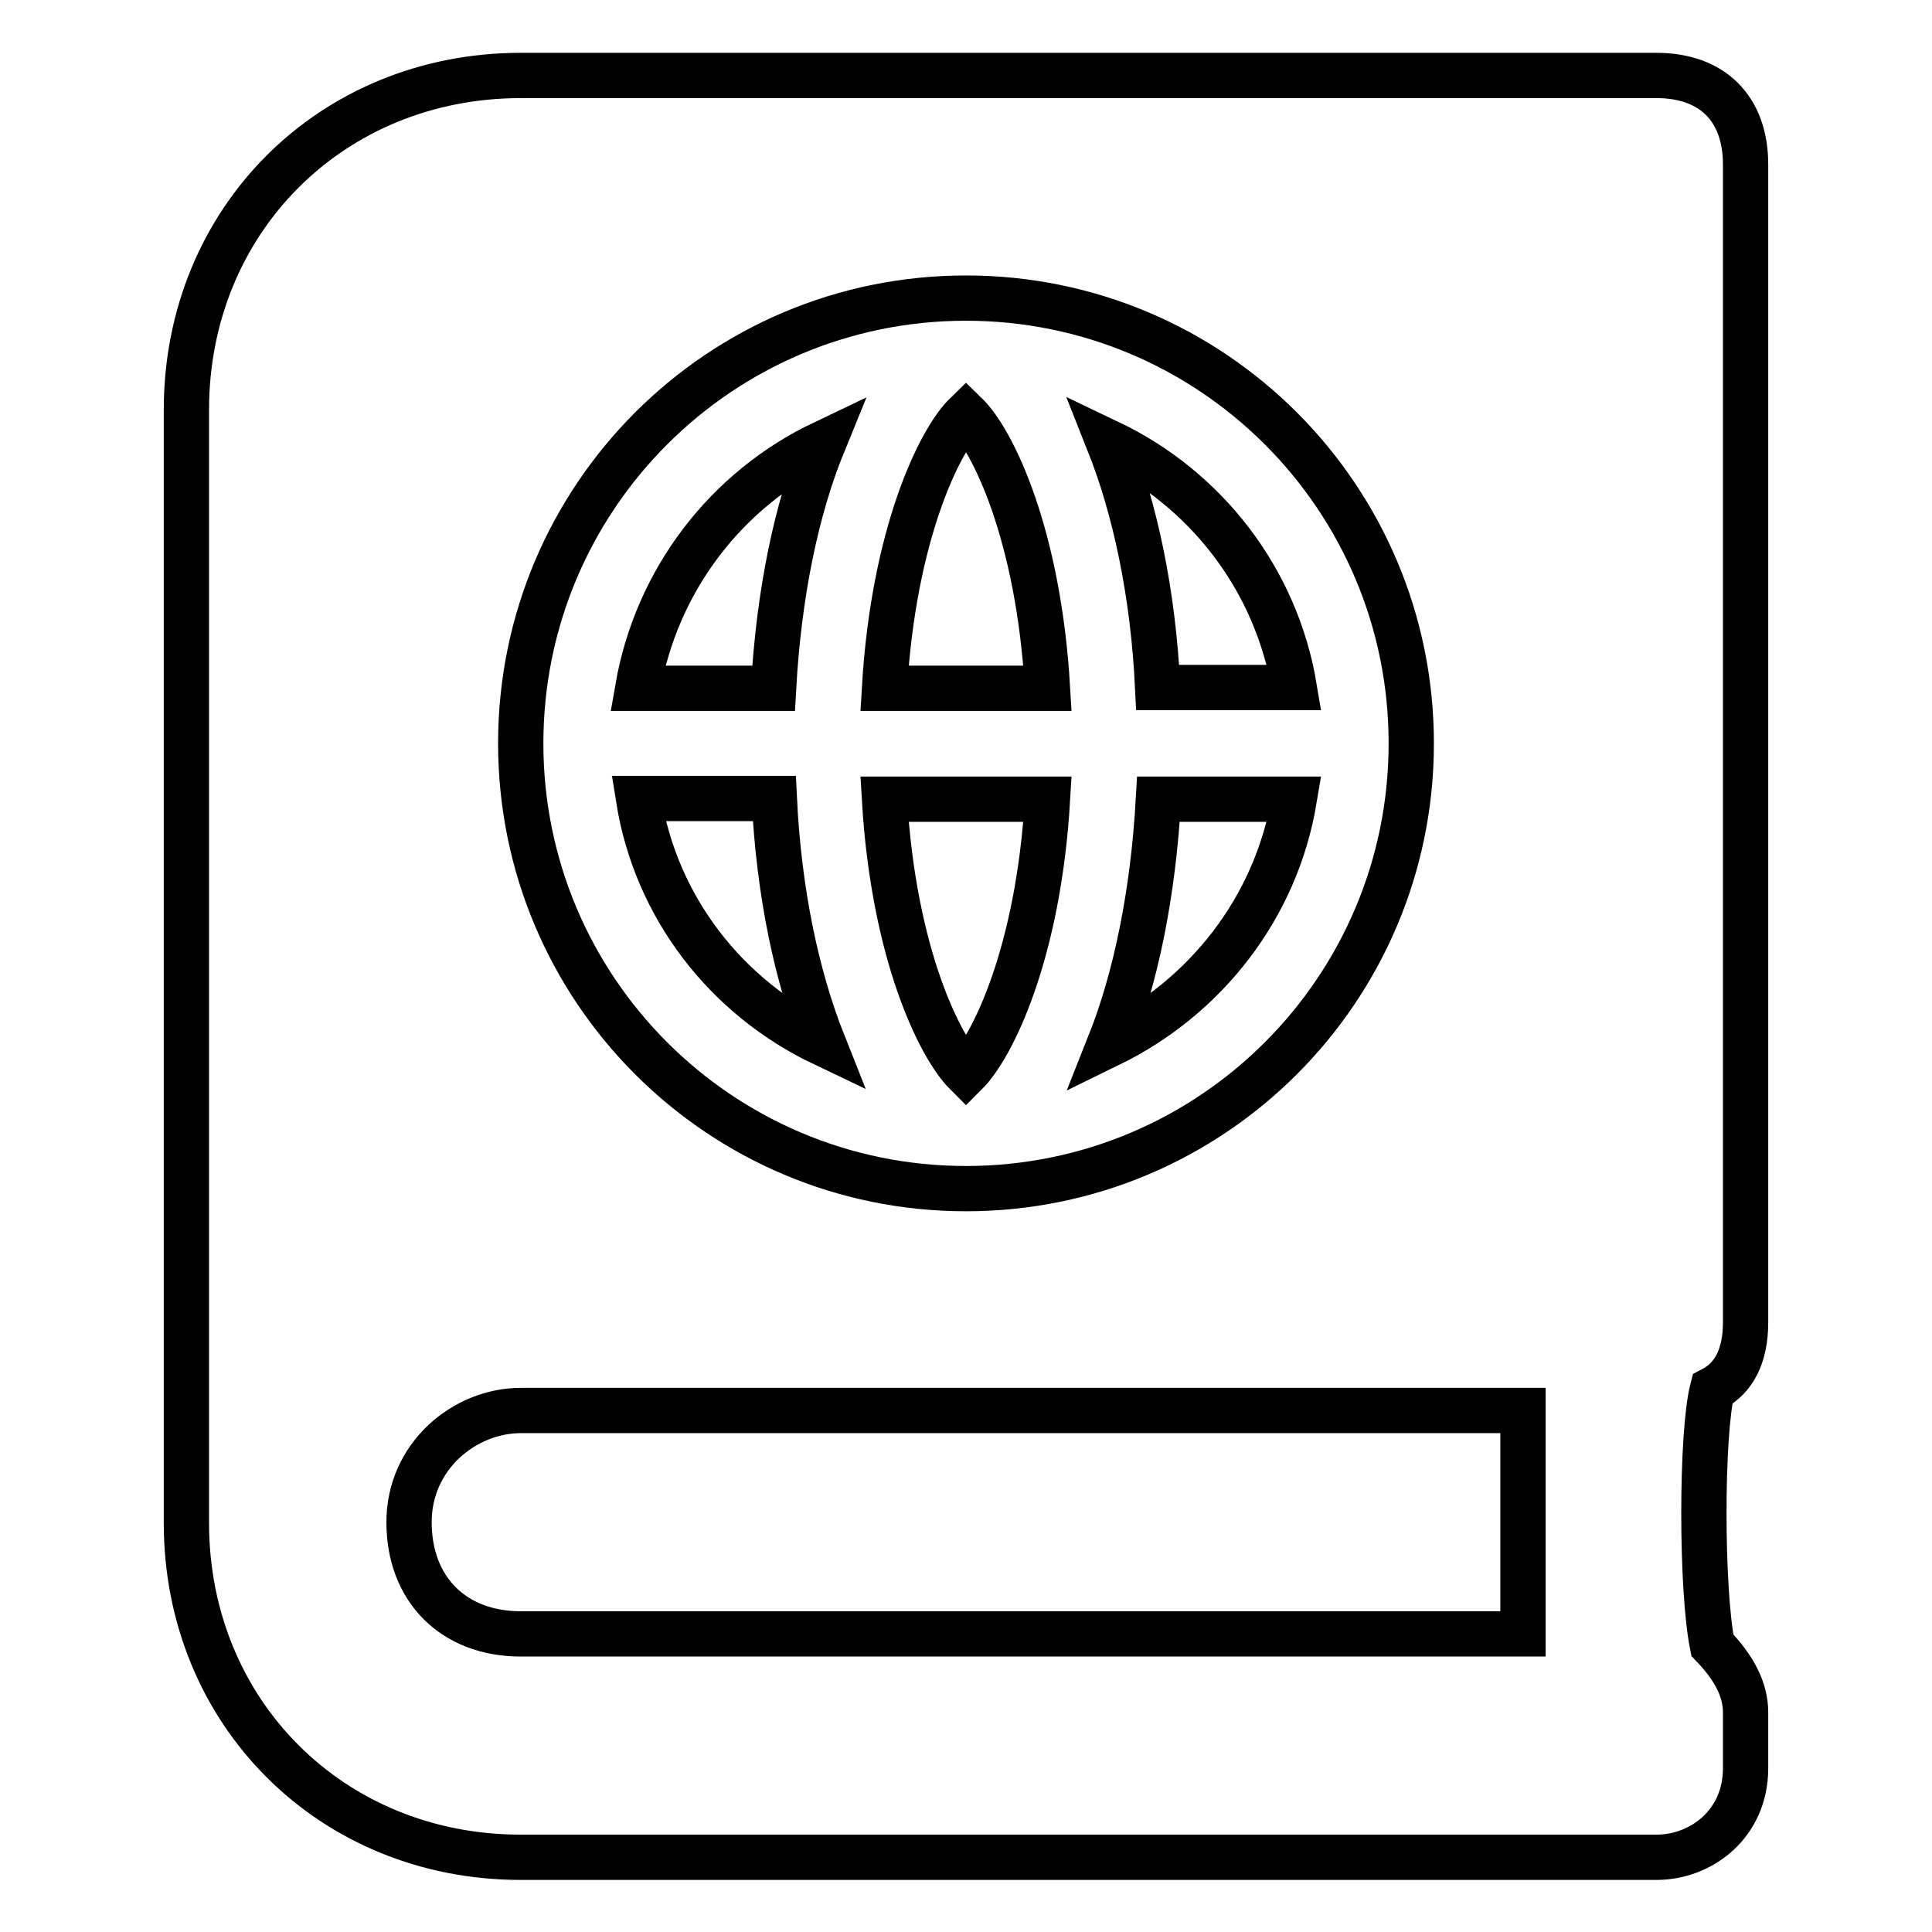 <?xml version="1.0" encoding="utf-8"?>
<!-- Svg Vector Icons : http://www.onlinewebfonts.com/icon -->
<!DOCTYPE svg PUBLIC "-//W3C//DTD SVG 1.1//EN" "http://www.w3.org/Graphics/SVG/1.1/DTD/svg11.dtd">
<svg version="1.1" xmlns="http://www.w3.org/2000/svg" xmlns:xlink="http://www.w3.org/1999/xlink" x="0px" y="0px" viewBox="0 0 256 256" enable-background="new 0 0 256 256" xml:space="preserve">
<g> <path stroke-width="6" fill-opacity="0" stroke="#000000"  d="M171.5,105.9h-18c-0.7,12.5-3,23.7-6.5,32.5C159.7,132.2,169.1,120.3,171.5,105.9z M171.5,91.1 c-2.4-14.4-11.8-26.4-24.6-32.5c3.5,8.8,5.9,20,6.5,32.5H171.5z M128,54.9c-3.5,3.4-9.6,15.9-10.8,36.3h21.6 C137.6,70.7,131.5,58.3,128,54.9z M109.1,58.7c-12.8,6.1-22.1,18.1-24.6,32.5h18C103.2,78.7,105.5,67.5,109.1,58.7z M109.1,138.3 c-3.5-8.8-5.9-20-6.5-32.5h-18C86.9,120.3,96.3,132.2,109.1,138.3z M138.8,105.9h-21.6c1.2,20.4,7.3,32.8,10.8,36.3 C131.5,138.7,137.6,126.3,138.8,105.9z M231.3,175.2V21.8c0-7.4-4.4-11.8-11.8-11.8H69c-25.1,0-44.3,19.2-44.3,44.3v147.5 c0,25.1,19.2,44.3,44.3,44.3h150.5c5.9,0,11.8-4.4,11.8-11.8v-7.4c0-3-1.5-5.9-4.4-8.9c-1.5-7.4-1.5-28,0-33.9 C229.8,182.6,231.3,179.6,231.3,175.2L231.3,175.2z M128,39.5c32.6,0,59,26.4,59,59c0,32.6-26.4,59-59,59s-59-26.4-59-59 C69,65.9,95.4,39.5,128,39.5z M201.8,216.5H69c-8.9,0-14.8-5.9-14.8-14.8c0-8.8,7.4-14.8,14.8-14.8h132.8V216.5z"/></g>
</svg>